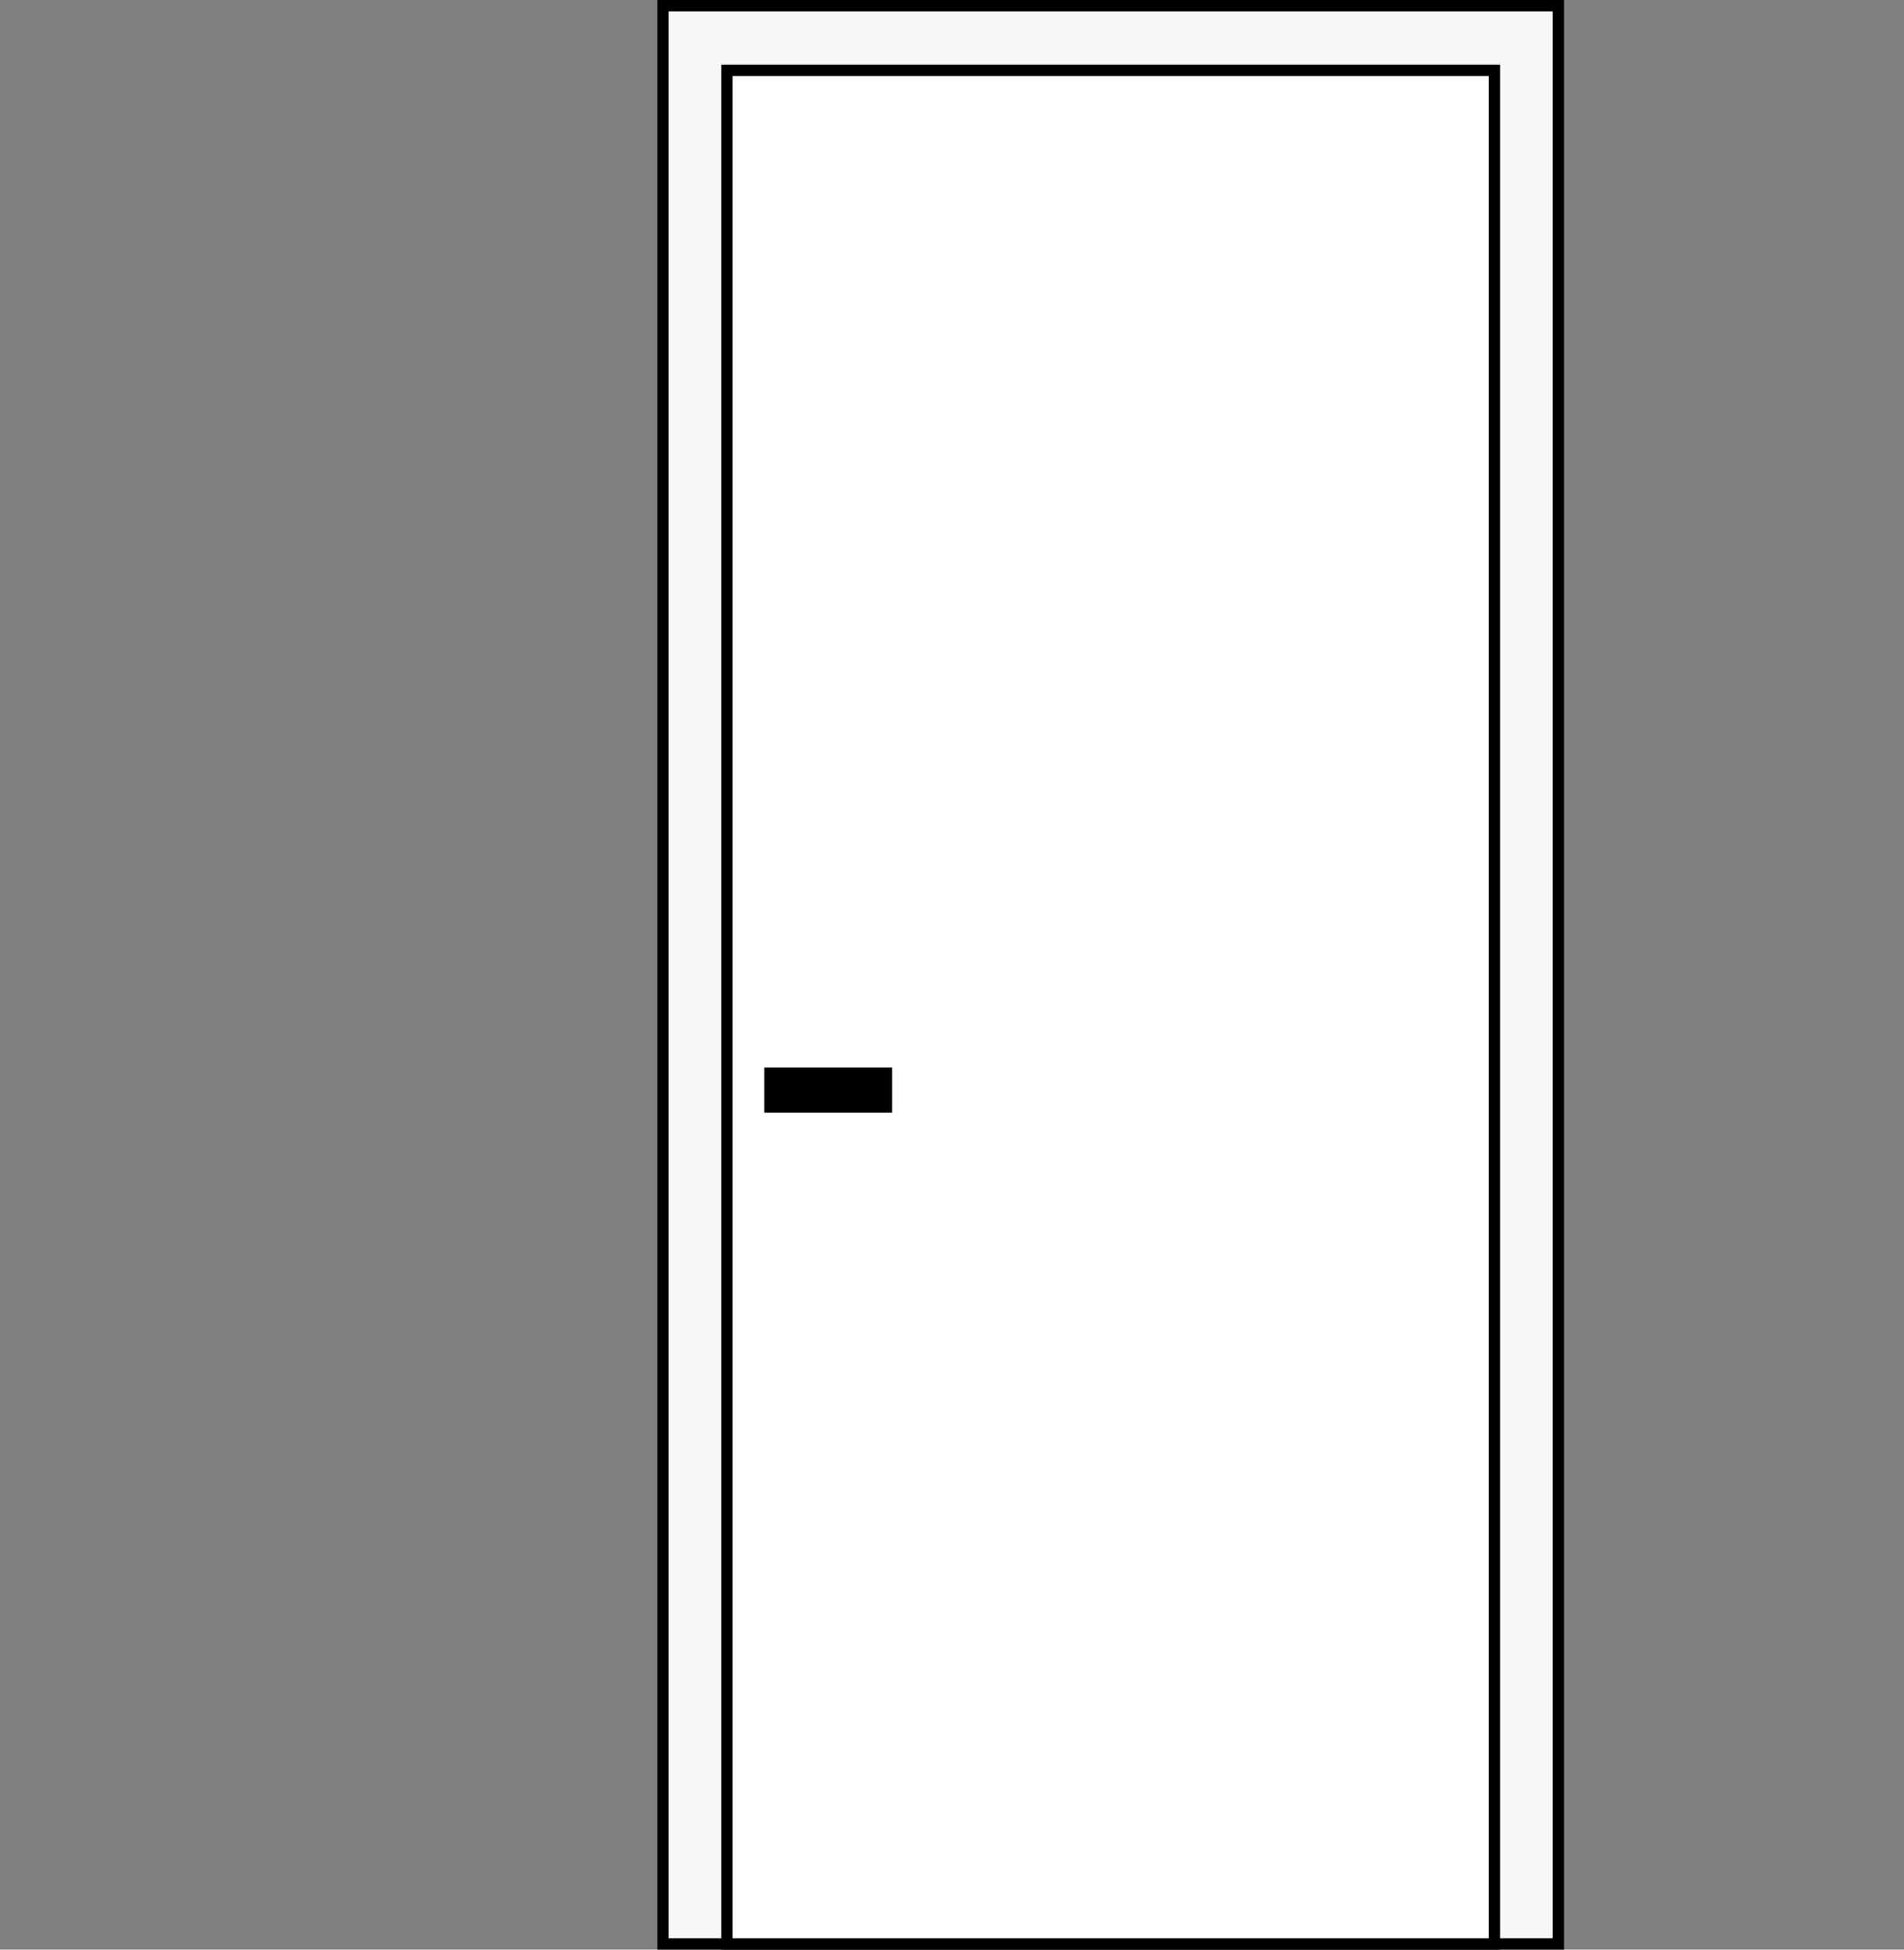 ﻿<svg id="图层_1" data-name="图层 1" xmlns="http://www.w3.org/2000/svg" width="84px" viewBox="0 0 84 86"><rect x="0" y="0" width="84" height="86" fill="#808080" stroke="none"/><defs><style>.cls-1{fill:#f7f7f7;}.cls-2{fill:#fff;}</style></defs><title>未标题-1</title><polygon class="cls-1" points="29.25 0.25 29.25 0.36 29.25 85.75 32.07 85.75 65.93 85.75 68.75 85.75 68.75 0.25 29.25 0.25"/><path d="M69,86H29V0H69Zm-39.5-.5h39V.5h-39Z"/><rect class="cls-2" x="32.07" y="3.1" width="33.86" height="82.65"/><path d="M66.18,86H31.82V2.85H66.18Zm-33.86-.5H65.68V3.35H32.32Z"/><rect x="33.72" y="47.09" width="5.64" height="1.99"/></svg>